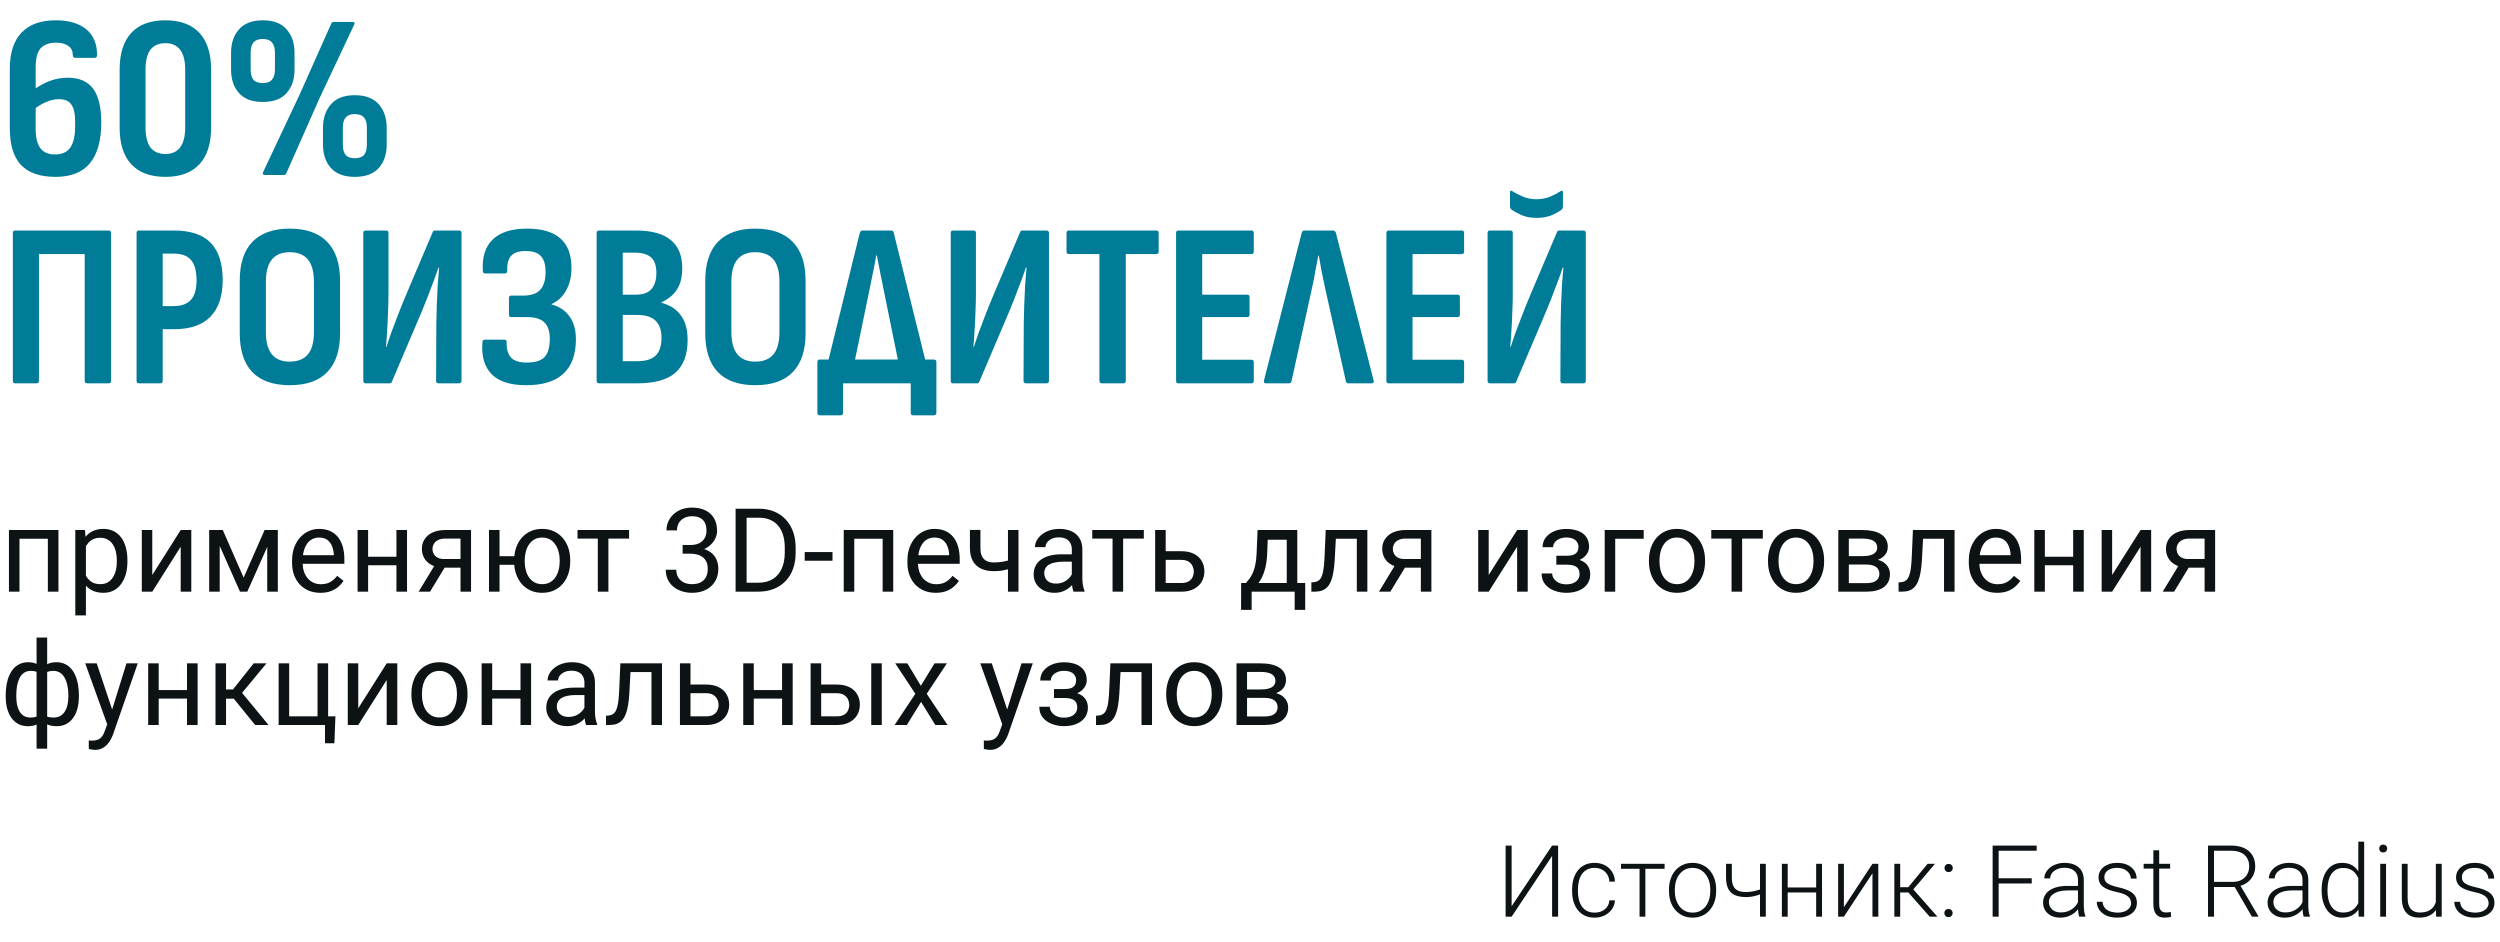 <svg width="300" height="113" viewBox="0 0 300 113" fill="none" xmlns="http://www.w3.org/2000/svg">
<path d="M6.664 21.224C4.816 21.224 3.435 20.748 2.52 19.796C1.624 18.844 1.176 17.369 1.176 15.372V8.26C1.176 6.356 1.643 4.909 2.576 3.92C3.509 2.931 4.881 2.436 6.692 2.436C8.241 2.436 9.455 2.791 10.332 3.5C11.209 4.209 11.648 5.245 11.648 6.608C11.648 6.832 11.545 6.944 11.34 6.944H9.044C8.839 6.944 8.736 6.832 8.736 6.608C8.736 6.123 8.559 5.759 8.204 5.516C7.849 5.255 7.364 5.124 6.748 5.124C5.908 5.124 5.283 5.348 4.872 5.796C4.48 6.244 4.284 7 4.284 8.064V15.484C4.284 16.511 4.471 17.276 4.844 17.78C5.217 18.284 5.805 18.536 6.608 18.536C7.429 18.536 8.036 18.265 8.428 17.724C8.82 17.164 9.016 16.305 9.016 15.148V14.588C9.016 13.617 8.857 12.927 8.54 12.516C8.241 12.105 7.747 11.9 7.056 11.9C6.552 11.9 6.029 12.021 5.488 12.264C4.965 12.488 4.443 12.815 3.92 13.244V10.864C4.592 10.36 5.273 9.977 5.964 9.716C6.673 9.455 7.392 9.324 8.12 9.324C9.501 9.324 10.519 9.763 11.172 10.64C11.825 11.517 12.152 12.871 12.152 14.7C12.152 16.865 11.695 18.499 10.78 19.6C9.884 20.683 8.512 21.224 6.664 21.224ZM19.844 21.224C18.052 21.224 16.689 20.72 15.756 19.712C14.822 18.704 14.356 17.239 14.356 15.316V8.344C14.356 6.421 14.822 4.956 15.756 3.948C16.689 2.94 18.052 2.436 19.844 2.436C21.636 2.436 22.998 2.94 23.932 3.948C24.865 4.956 25.332 6.421 25.332 8.344V15.316C25.332 17.239 24.865 18.704 23.932 19.712C22.998 20.72 21.636 21.224 19.844 21.224ZM19.844 18.48C20.628 18.48 21.216 18.219 21.608 17.696C22.018 17.155 22.224 16.352 22.224 15.288V8.372C22.224 7.289 22.018 6.487 21.608 5.964C21.216 5.441 20.628 5.18 19.844 5.18C19.06 5.18 18.462 5.441 18.052 5.964C17.66 6.487 17.464 7.289 17.464 8.372V15.288C17.464 16.352 17.66 17.155 18.052 17.696C18.462 18.219 19.06 18.48 19.844 18.48ZM31.788 21C31.545 21 31.48 20.869 31.592 20.608L35.96 11.34L39.74 2.856C39.796 2.707 39.908 2.632 40.076 2.632H42.316C42.428 2.632 42.503 2.669 42.54 2.744C42.577 2.8 42.559 2.884 42.484 2.996L38.368 11.732L34.364 20.776C34.308 20.925 34.196 21 34.028 21H31.788ZM31.536 12.236C30.267 12.236 29.315 11.881 28.68 11.172C28.045 10.463 27.728 9.52 27.728 8.344V6.328C27.728 5.171 28.045 4.237 28.68 3.528C29.315 2.8 30.267 2.436 31.536 2.436C32.824 2.436 33.776 2.8 34.392 3.528C35.027 4.237 35.344 5.171 35.344 6.328V8.344C35.344 9.52 35.027 10.463 34.392 11.172C33.757 11.881 32.805 12.236 31.536 12.236ZM31.536 9.968C32.04 9.968 32.404 9.837 32.628 9.576C32.871 9.296 32.992 8.885 32.992 8.344V6.3C32.992 5.759 32.871 5.357 32.628 5.096C32.404 4.816 32.04 4.676 31.536 4.676C31.032 4.676 30.659 4.816 30.416 5.096C30.192 5.357 30.08 5.759 30.08 6.3V8.344C30.08 8.885 30.192 9.296 30.416 9.576C30.64 9.837 31.013 9.968 31.536 9.968ZM42.568 21.224C41.299 21.224 40.347 20.869 39.712 20.16C39.077 19.451 38.76 18.517 38.76 17.36V15.344C38.76 14.187 39.077 13.244 39.712 12.516C40.347 11.788 41.299 11.424 42.568 11.424C43.856 11.424 44.817 11.788 45.452 12.516C46.087 13.244 46.404 14.187 46.404 15.344V17.36C46.404 18.517 46.087 19.451 45.452 20.16C44.817 20.869 43.856 21.224 42.568 21.224ZM42.568 18.984C43.091 18.984 43.464 18.853 43.688 18.592C43.912 18.312 44.024 17.901 44.024 17.36V15.316C44.024 14.775 43.912 14.373 43.688 14.112C43.464 13.832 43.091 13.692 42.568 13.692C42.064 13.692 41.7 13.832 41.476 14.112C41.252 14.373 41.14 14.775 41.14 15.316V17.36C41.14 17.901 41.252 18.312 41.476 18.592C41.7 18.853 42.064 18.984 42.568 18.984ZM1.82 46C1.633 46 1.54 45.897 1.54 45.692V27.968C1.54 27.763 1.633 27.66 1.82 27.66H13.02C13.225 27.66 13.328 27.763 13.328 27.968V45.692C13.328 45.897 13.235 46 13.048 46H10.472C10.267 46 10.164 45.897 10.164 45.692V30.488H4.676V45.664C4.676 45.888 4.583 46 4.396 46H1.82ZM16.668 46C16.481 46 16.388 45.897 16.388 45.692V27.968C16.388 27.763 16.481 27.66 16.668 27.66H20.84C22.856 27.66 24.34 28.155 25.292 29.144C26.244 30.133 26.72 31.617 26.72 33.596C26.72 35.519 26.234 36.984 25.264 37.992C24.293 39 22.837 39.504 20.896 39.504H19.524V45.692C19.524 45.897 19.43 46 19.244 46H16.668ZM19.524 36.732H20.812C21.764 36.732 22.464 36.48 22.912 35.976C23.36 35.472 23.584 34.697 23.584 33.652C23.584 32.513 23.36 31.692 22.912 31.188C22.464 30.684 21.773 30.432 20.84 30.432H19.524V36.732ZM34.76 46.224C32.8 46.224 31.306 45.701 30.28 44.656C29.272 43.592 28.768 42.033 28.768 39.98V33.708C28.768 31.636 29.272 30.077 30.28 29.032C31.306 27.968 32.8 27.436 34.76 27.436C36.757 27.436 38.26 27.968 39.268 29.032C40.294 30.077 40.808 31.636 40.808 33.708V39.98C40.808 42.033 40.294 43.592 39.268 44.656C38.26 45.701 36.757 46.224 34.76 46.224ZM34.76 43.396C35.73 43.396 36.459 43.107 36.944 42.528C37.429 41.949 37.672 41.053 37.672 39.84V33.848C37.672 32.616 37.429 31.711 36.944 31.132C36.459 30.553 35.73 30.264 34.76 30.264C33.827 30.264 33.117 30.553 32.632 31.132C32.147 31.711 31.904 32.616 31.904 33.848V39.84C31.904 41.053 32.147 41.949 32.632 42.528C33.117 43.107 33.827 43.396 34.76 43.396ZM43.875 46C43.688 46 43.595 45.897 43.595 45.692V27.968C43.595 27.763 43.688 27.66 43.875 27.66H46.339C46.525 27.66 46.619 27.763 46.619 27.968V35.276C46.619 35.929 46.6 36.657 46.563 37.46C46.544 38.244 46.507 39.009 46.451 39.756C46.413 40.484 46.367 41.109 46.311 41.632H46.367C46.535 41.128 46.721 40.577 46.927 39.98C47.151 39.383 47.412 38.692 47.711 37.908C48.009 37.124 48.364 36.247 48.775 35.276L51.911 27.884C51.948 27.735 52.051 27.66 52.219 27.66H55.075C55.28 27.66 55.383 27.763 55.383 27.968V45.692C55.383 45.897 55.28 46 55.075 46H52.639C52.433 46 52.331 45.897 52.331 45.692L52.359 38.804C52.377 38.132 52.396 37.385 52.415 36.564C52.452 35.743 52.489 34.931 52.527 34.128C52.583 33.325 52.639 32.653 52.695 32.112H52.611C52.443 32.635 52.237 33.213 51.995 33.848C51.771 34.464 51.5 35.173 51.183 35.976C50.865 36.779 50.473 37.721 50.007 38.804L47.039 45.776C47.001 45.925 46.899 46 46.731 46H43.875ZM63.146 46.224C61.242 46.224 59.86 45.785 59.002 44.908C58.143 44.031 57.77 42.78 57.882 41.156C57.882 40.988 57.91 40.885 57.966 40.848C58.022 40.792 58.096 40.764 58.19 40.764H60.542C60.728 40.764 60.812 40.867 60.794 41.072C60.775 41.893 60.952 42.509 61.326 42.92C61.718 43.312 62.343 43.508 63.202 43.508C64.191 43.508 64.9 43.293 65.33 42.864C65.759 42.416 65.974 41.679 65.974 40.652C65.974 39.756 65.759 39.103 65.33 38.692C64.919 38.263 64.191 38.048 63.146 38.048H61.326C61.158 38.048 61.074 37.945 61.074 37.74V35.78C61.074 35.575 61.158 35.472 61.326 35.472H62.754C63.724 35.472 64.415 35.239 64.826 34.772C65.255 34.305 65.47 33.596 65.47 32.644C65.47 31.767 65.283 31.132 64.91 30.74C64.555 30.329 63.939 30.124 63.062 30.124C62.24 30.124 61.662 30.32 61.326 30.712C60.99 31.085 60.84 31.673 60.878 32.476C60.878 32.7 60.784 32.812 60.598 32.812H58.246C58.152 32.812 58.078 32.793 58.022 32.756C57.966 32.7 57.938 32.597 57.938 32.448C57.844 30.843 58.236 29.611 59.114 28.752C60.01 27.875 61.391 27.436 63.258 27.436C66.804 27.436 68.578 29.004 68.578 32.14C68.578 33.185 68.363 34.091 67.934 34.856C67.523 35.603 66.944 36.144 66.198 36.48V36.536C67.15 36.797 67.868 37.283 68.354 37.992C68.858 38.701 69.11 39.607 69.11 40.708C69.11 42.537 68.606 43.919 67.598 44.852C66.608 45.767 65.124 46.224 63.146 46.224ZM71.903 46C71.697 46 71.595 45.897 71.595 45.692V27.968C71.595 27.763 71.697 27.66 71.903 27.66H76.299C78.184 27.66 79.584 28.043 80.499 28.808C81.413 29.555 81.871 30.684 81.871 32.196C81.871 33.223 81.665 34.063 81.255 34.716C80.863 35.351 80.237 35.873 79.379 36.284V36.34C80.405 36.601 81.18 37.105 81.703 37.852C82.244 38.58 82.515 39.551 82.515 40.764C82.515 42.556 82.02 43.881 81.031 44.74C80.06 45.58 78.529 46 76.439 46H71.903ZM74.731 43.34H76.495C77.484 43.34 78.212 43.116 78.679 42.668C79.145 42.22 79.379 41.511 79.379 40.54C79.379 39.625 79.145 38.944 78.679 38.496C78.212 38.029 77.484 37.796 76.495 37.796H74.731V43.34ZM74.731 35.36H76.299C77.139 35.36 77.755 35.145 78.147 34.716C78.557 34.268 78.763 33.615 78.763 32.756C78.763 31.897 78.557 31.281 78.147 30.908C77.736 30.516 77.073 30.32 76.159 30.32H74.731V35.36ZM90.623 46.224C88.663 46.224 87.17 45.701 86.143 44.656C85.135 43.592 84.631 42.033 84.631 39.98V33.708C84.631 31.636 85.135 30.077 86.143 29.032C87.17 27.968 88.663 27.436 90.623 27.436C92.62 27.436 94.123 27.968 95.131 29.032C96.158 30.077 96.671 31.636 96.671 33.708V39.98C96.671 42.033 96.158 43.592 95.131 44.656C94.123 45.701 92.62 46.224 90.623 46.224ZM90.623 43.396C91.594 43.396 92.322 43.107 92.807 42.528C93.292 41.949 93.535 41.053 93.535 39.84V33.848C93.535 32.616 93.292 31.711 92.807 31.132C92.322 30.553 91.594 30.264 90.623 30.264C89.69 30.264 88.98 30.553 88.495 31.132C88.01 31.711 87.767 32.616 87.767 33.848V39.84C87.767 41.053 88.01 41.949 88.495 42.528C88.98 43.107 89.69 43.396 90.623 43.396ZM102.203 45.104L98.955 45.076L103.183 27.912C103.257 27.744 103.369 27.66 103.519 27.66H106.935C107.103 27.66 107.205 27.744 107.243 27.912L111.499 45.076L108.139 45.104L106.039 34.772C105.889 34.081 105.749 33.391 105.619 32.7C105.488 32.009 105.357 31.328 105.227 30.656H105.143C105.031 31.347 104.9 32.037 104.751 32.728C104.62 33.419 104.48 34.109 104.331 34.8L102.203 45.104ZM98.367 49.836C98.18 49.836 98.087 49.733 98.087 49.528V43.48C98.087 43.256 98.18 43.144 98.367 43.144H112.059C112.264 43.144 112.367 43.256 112.367 43.48V49.528C112.367 49.621 112.339 49.696 112.283 49.752C112.227 49.808 112.152 49.836 112.059 49.836H109.567C109.38 49.836 109.287 49.733 109.287 49.528V46H101.167V49.528C101.167 49.733 101.064 49.836 100.859 49.836H98.367ZM114.367 46C114.18 46 114.087 45.897 114.087 45.692V27.968C114.087 27.763 114.18 27.66 114.367 27.66H116.831C117.018 27.66 117.111 27.763 117.111 27.968V35.276C117.111 35.929 117.092 36.657 117.055 37.46C117.036 38.244 116.999 39.009 116.943 39.756C116.906 40.484 116.859 41.109 116.803 41.632H116.859C117.027 41.128 117.214 40.577 117.419 39.98C117.643 39.383 117.904 38.692 118.203 37.908C118.502 37.124 118.856 36.247 119.267 35.276L122.403 27.884C122.44 27.735 122.543 27.66 122.711 27.66H125.567C125.772 27.66 125.875 27.763 125.875 27.968V45.692C125.875 45.897 125.772 46 125.567 46H123.131C122.926 46 122.823 45.897 122.823 45.692L122.851 38.804C122.87 38.132 122.888 37.385 122.907 36.564C122.944 35.743 122.982 34.931 123.019 34.128C123.075 33.325 123.131 32.653 123.187 32.112H123.103C122.935 32.635 122.73 33.213 122.487 33.848C122.263 34.464 121.992 35.173 121.675 35.976C121.358 36.779 120.966 37.721 120.499 38.804L117.531 45.776C117.494 45.925 117.391 46 117.223 46H114.367ZM132.21 46C132.023 46 131.93 45.897 131.93 45.692V30.488H128.262C128.075 30.488 127.982 30.385 127.982 30.18V27.968C127.982 27.763 128.075 27.66 128.262 27.66H138.762C138.949 27.66 139.042 27.763 139.042 27.968V30.18C139.042 30.385 138.949 30.488 138.762 30.488H135.094V45.692C135.094 45.897 135.001 46 134.814 46H132.21ZM141.41 46C141.223 46 141.13 45.897 141.13 45.692V27.968C141.13 27.763 141.223 27.66 141.41 27.66H150.174C150.361 27.66 150.454 27.763 150.454 27.968V30.18C150.454 30.385 150.361 30.488 150.174 30.488H144.266V35.36H149.67C149.857 35.36 149.95 35.463 149.95 35.668V37.74C149.95 37.945 149.857 38.048 149.67 38.048H144.266V43.172H150.174C150.361 43.172 150.454 43.275 150.454 43.48V45.692C150.454 45.897 150.361 46 150.174 46H141.41ZM151.9 46C151.694 46 151.62 45.888 151.676 45.664L156.212 27.912C156.268 27.744 156.38 27.66 156.548 27.66H159.936C160.104 27.66 160.225 27.744 160.3 27.912L164.836 45.664C164.892 45.888 164.817 46 164.612 46H161.784C161.634 46 161.541 45.916 161.504 45.748L158.984 34.436C158.853 33.82 158.722 33.195 158.592 32.56C158.48 31.907 158.368 31.272 158.256 30.656H158.2C158.069 31.272 157.948 31.897 157.836 32.532C157.742 33.167 157.621 33.801 157.472 34.436L154.98 45.748C154.942 45.916 154.84 46 154.672 46H151.9ZM166.648 46C166.461 46 166.368 45.897 166.368 45.692V27.968C166.368 27.763 166.461 27.66 166.648 27.66H175.412C175.599 27.66 175.692 27.763 175.692 27.968V30.18C175.692 30.385 175.599 30.488 175.412 30.488H169.504V35.36H174.908C175.095 35.36 175.188 35.463 175.188 35.668V37.74C175.188 37.945 175.095 38.048 174.908 38.048H169.504V43.172H175.412C175.599 43.172 175.692 43.275 175.692 43.48V45.692C175.692 45.897 175.599 46 175.412 46H166.648ZM178.789 46C178.602 46 178.509 45.897 178.509 45.692V27.968C178.509 27.763 178.602 27.66 178.789 27.66H181.253C181.439 27.66 181.533 27.763 181.533 27.968V35.276C181.533 35.929 181.514 36.657 181.477 37.46C181.458 38.244 181.421 39.009 181.365 39.756C181.327 40.484 181.281 41.109 181.225 41.632H181.281C181.449 41.128 181.635 40.577 181.841 39.98C182.065 39.383 182.326 38.692 182.625 37.908C182.923 37.124 183.278 36.247 183.689 35.276L186.825 27.884C186.862 27.735 186.965 27.66 187.133 27.66H189.989C190.194 27.66 190.297 27.763 190.297 27.968V45.692C190.297 45.897 190.194 46 189.989 46H187.553C187.347 46 187.245 45.897 187.245 45.692L187.273 38.804C187.291 38.132 187.31 37.385 187.329 36.564C187.366 35.743 187.403 34.931 187.441 34.128C187.497 33.325 187.553 32.653 187.609 32.112H187.525C187.357 32.635 187.151 33.213 186.909 33.848C186.685 34.464 186.414 35.173 186.097 35.976C185.779 36.779 185.387 37.721 184.921 38.804L181.953 45.776C181.915 45.925 181.813 46 181.645 46H178.789ZM184.389 26.148C183.679 26.148 183.054 26.027 182.513 25.784C181.99 25.541 181.598 25.317 181.337 25.112C181.243 25.019 181.197 24.897 181.197 24.748V23.124C181.197 22.863 181.299 22.807 181.505 22.956C181.859 23.18 182.279 23.395 182.765 23.6C183.25 23.805 183.791 23.908 184.389 23.908C184.986 23.908 185.527 23.805 186.013 23.6C186.498 23.395 186.909 23.18 187.245 22.956C187.45 22.807 187.553 22.863 187.553 23.124V24.748C187.553 24.897 187.515 25.019 187.441 25.112C187.179 25.336 186.778 25.569 186.237 25.812C185.714 26.036 185.098 26.148 184.389 26.148Z" fill="#007C99"/>
<path d="M5.893 63.603V64.649H2.153V63.603H5.893ZM2.338 63.603V71H1.073V63.603H2.338ZM7.014 63.603V71H5.742V63.603H7.014ZM10.309 65.025V73.844H9.037V63.603H10.199L10.309 65.025ZM15.292 67.24V67.384C15.292 67.921 15.228 68.421 15.101 68.881C14.973 69.337 14.786 69.733 14.54 70.07C14.299 70.408 14 70.67 13.645 70.856C13.289 71.043 12.881 71.137 12.421 71.137C11.951 71.137 11.537 71.059 11.177 70.904C10.817 70.749 10.511 70.524 10.261 70.228C10.01 69.931 9.81 69.576 9.659 69.161C9.513 68.746 9.413 68.279 9.358 67.76V66.994C9.413 66.447 9.516 65.957 9.666 65.524C9.816 65.091 10.015 64.722 10.261 64.417C10.511 64.107 10.815 63.872 11.17 63.713C11.525 63.549 11.935 63.467 12.4 63.467C12.865 63.467 13.278 63.558 13.638 63.74C13.998 63.918 14.301 64.173 14.547 64.506C14.793 64.838 14.977 65.237 15.101 65.702C15.228 66.162 15.292 66.675 15.292 67.24ZM14.021 67.384V67.24C14.021 66.871 13.982 66.525 13.904 66.201C13.827 65.873 13.706 65.586 13.542 65.34C13.383 65.089 13.177 64.893 12.927 64.752C12.676 64.606 12.378 64.533 12.031 64.533C11.712 64.533 11.434 64.588 11.197 64.697C10.965 64.807 10.767 64.955 10.602 65.142C10.438 65.324 10.304 65.534 10.199 65.77C10.099 66.003 10.024 66.245 9.974 66.495V68.266C10.065 68.585 10.192 68.885 10.356 69.168C10.521 69.446 10.739 69.671 11.013 69.845C11.286 70.013 11.63 70.098 12.045 70.098C12.387 70.098 12.681 70.027 12.927 69.886C13.177 69.74 13.383 69.542 13.542 69.291C13.706 69.04 13.827 68.753 13.904 68.43C13.982 68.102 14.021 67.753 14.021 67.384ZM18.273 68.997L21.684 63.603H22.955V71H21.684V65.606L18.273 71H17.015V63.603H18.273V68.997ZM29.237 69.318L31.753 63.603H32.97L29.675 71H28.8L25.519 63.603H26.735L29.237 69.318ZM26.366 63.603V71H25.102V63.603H26.366ZM32.067 71V63.603H33.339V71H32.067ZM38.445 71.137C37.93 71.137 37.463 71.05 37.044 70.877C36.629 70.699 36.272 70.451 35.971 70.132C35.675 69.813 35.447 69.435 35.287 68.997C35.128 68.56 35.048 68.081 35.048 67.561V67.274C35.048 66.673 35.137 66.137 35.315 65.668C35.492 65.194 35.734 64.793 36.039 64.465C36.344 64.137 36.691 63.888 37.078 63.72C37.465 63.551 37.867 63.467 38.281 63.467C38.81 63.467 39.266 63.558 39.648 63.74C40.036 63.922 40.352 64.178 40.599 64.506C40.845 64.829 41.027 65.212 41.145 65.654C41.264 66.092 41.323 66.57 41.323 67.09V67.657H35.8V66.625H40.059V66.529C40.04 66.201 39.972 65.882 39.853 65.572C39.74 65.262 39.557 65.007 39.307 64.807C39.056 64.606 38.714 64.506 38.281 64.506C37.994 64.506 37.73 64.567 37.488 64.69C37.247 64.809 37.039 64.987 36.866 65.224C36.693 65.461 36.559 65.75 36.463 66.092C36.367 66.434 36.319 66.828 36.319 67.274V67.561C36.319 67.912 36.367 68.243 36.463 68.553C36.563 68.858 36.707 69.127 36.894 69.359C37.085 69.592 37.315 69.774 37.584 69.906C37.857 70.038 38.167 70.105 38.514 70.105C38.96 70.105 39.339 70.013 39.648 69.831C39.958 69.649 40.23 69.405 40.462 69.1L41.227 69.708C41.068 69.95 40.865 70.18 40.619 70.398C40.373 70.617 40.07 70.795 39.71 70.932C39.355 71.068 38.933 71.137 38.445 71.137ZM47.817 66.81V67.835H43.907V66.81H47.817ZM44.174 63.603V71H42.909V63.603H44.174ZM48.843 63.603V71H47.571V63.603H48.843ZM52.377 67.473H53.744L51.605 71H50.237L52.377 67.473ZM53.437 63.603H56.526V71H55.262V64.629H53.437C53.077 64.629 52.783 64.69 52.555 64.814C52.327 64.932 52.16 65.087 52.056 65.278C51.951 65.47 51.898 65.668 51.898 65.873C51.898 66.074 51.946 66.267 52.042 66.454C52.138 66.636 52.288 66.787 52.493 66.905C52.698 67.024 52.963 67.083 53.286 67.083H55.603V68.122H53.286C52.862 68.122 52.486 68.065 52.158 67.951C51.83 67.837 51.552 67.68 51.324 67.48C51.096 67.274 50.923 67.035 50.805 66.762C50.686 66.484 50.627 66.183 50.627 65.859C50.627 65.536 50.688 65.237 50.812 64.964C50.939 64.69 51.121 64.451 51.358 64.246C51.6 64.041 51.894 63.884 52.24 63.774C52.591 63.66 52.99 63.603 53.437 63.603ZM62.774 66.741V67.773H58.844V66.741H62.774ZM59.944 63.603V71H58.68V63.603H59.944ZM61.694 67.384V67.227C61.694 66.693 61.772 66.199 61.927 65.743C62.082 65.283 62.305 64.884 62.597 64.547C62.893 64.205 63.246 63.941 63.656 63.754C64.071 63.562 64.536 63.467 65.051 63.467C65.575 63.467 66.044 63.562 66.459 63.754C66.874 63.941 67.227 64.205 67.519 64.547C67.815 64.884 68.04 65.283 68.195 65.743C68.35 66.199 68.428 66.693 68.428 67.227V67.384C68.428 67.917 68.35 68.412 68.195 68.867C68.04 69.323 67.817 69.722 67.525 70.064C67.234 70.401 66.88 70.665 66.466 70.856C66.051 71.043 65.584 71.137 65.064 71.137C64.545 71.137 64.078 71.043 63.663 70.856C63.248 70.665 62.893 70.401 62.597 70.064C62.305 69.722 62.082 69.323 61.927 68.867C61.772 68.412 61.694 67.917 61.694 67.384ZM62.966 67.227V67.384C62.966 67.753 63.009 68.102 63.096 68.43C63.182 68.753 63.312 69.04 63.485 69.291C63.663 69.542 63.882 69.74 64.142 69.886C64.406 70.027 64.713 70.098 65.064 70.098C65.415 70.098 65.721 70.027 65.981 69.886C66.245 69.74 66.463 69.542 66.637 69.291C66.81 69.04 66.94 68.753 67.026 68.43C67.118 68.102 67.163 67.753 67.163 67.384V67.227C67.163 66.862 67.118 66.518 67.026 66.194C66.94 65.866 66.808 65.577 66.63 65.326C66.457 65.071 66.238 64.87 65.974 64.725C65.709 64.579 65.402 64.506 65.051 64.506C64.704 64.506 64.401 64.579 64.142 64.725C63.882 64.87 63.663 65.071 63.485 65.326C63.312 65.577 63.182 65.866 63.096 66.194C63.009 66.518 62.966 66.862 62.966 67.227ZM73.008 63.603V71H71.736V63.603H73.008ZM75.489 63.603V64.629H69.303V63.603H75.489ZM81.915 65.401H82.817C83.259 65.401 83.624 65.329 83.911 65.183C84.203 65.032 84.419 64.829 84.561 64.574C84.706 64.314 84.779 64.023 84.779 63.699C84.779 63.316 84.716 62.995 84.588 62.735C84.46 62.476 84.269 62.28 84.014 62.148C83.758 62.015 83.435 61.949 83.043 61.949C82.688 61.949 82.373 62.02 82.1 62.161C81.831 62.298 81.619 62.494 81.464 62.749C81.314 63.004 81.238 63.305 81.238 63.651H79.974C79.974 63.145 80.101 62.685 80.356 62.27C80.612 61.856 80.969 61.525 81.43 61.279C81.894 61.033 82.432 60.91 83.043 60.91C83.644 60.91 84.171 61.017 84.622 61.231C85.073 61.441 85.424 61.755 85.675 62.175C85.925 62.59 86.051 63.107 86.051 63.727C86.051 63.977 85.992 64.246 85.873 64.533C85.759 64.816 85.579 65.08 85.333 65.326C85.091 65.572 84.777 65.775 84.39 65.935C84.002 66.09 83.537 66.167 82.995 66.167H81.915V65.401ZM81.915 66.44V65.682H82.995C83.629 65.682 84.153 65.757 84.567 65.907C84.982 66.058 85.308 66.258 85.545 66.509C85.787 66.759 85.955 67.035 86.051 67.336C86.151 67.632 86.201 67.928 86.201 68.225C86.201 68.689 86.121 69.102 85.962 69.462C85.807 69.822 85.586 70.127 85.299 70.378C85.016 70.629 84.684 70.818 84.301 70.945C83.918 71.073 83.501 71.137 83.05 71.137C82.617 71.137 82.209 71.075 81.826 70.952C81.448 70.829 81.113 70.651 80.821 70.419C80.53 70.182 80.302 69.893 80.138 69.551C79.974 69.204 79.892 68.81 79.892 68.368H81.156C81.156 68.715 81.231 69.018 81.382 69.277C81.537 69.537 81.755 69.74 82.038 69.886C82.325 70.027 82.662 70.098 83.05 70.098C83.437 70.098 83.77 70.032 84.048 69.899C84.33 69.763 84.547 69.558 84.697 69.284C84.852 69.011 84.93 68.667 84.93 68.252C84.93 67.837 84.843 67.498 84.67 67.233C84.497 66.965 84.251 66.766 83.932 66.639C83.617 66.507 83.246 66.44 82.817 66.44H81.915ZM90.966 71H88.888L88.901 69.927H90.966C91.677 69.927 92.269 69.779 92.743 69.482C93.217 69.182 93.573 68.762 93.81 68.225C94.051 67.682 94.172 67.049 94.172 66.324V65.716C94.172 65.146 94.103 64.64 93.967 64.198C93.83 63.752 93.63 63.376 93.365 63.07C93.101 62.76 92.777 62.526 92.394 62.366C92.016 62.207 91.581 62.127 91.089 62.127H88.847V61.047H91.089C91.741 61.047 92.335 61.156 92.873 61.375C93.411 61.589 93.873 61.901 94.261 62.312C94.653 62.717 94.954 63.209 95.163 63.788C95.373 64.362 95.478 65.009 95.478 65.73V66.324C95.478 67.044 95.373 67.694 95.163 68.272C94.954 68.847 94.65 69.337 94.254 69.742C93.862 70.148 93.388 70.46 92.832 70.679C92.281 70.893 91.659 71 90.966 71ZM89.592 61.047V71H88.272V61.047H89.592ZM99.9 66.249V67.288H96.564V66.249H99.9ZM106.066 63.603V64.649H102.327V63.603H106.066ZM102.512 63.603V71H101.247V63.603H102.512ZM107.188 63.603V71H105.916V63.603H107.188ZM112.287 71.137C111.772 71.137 111.305 71.05 110.886 70.877C110.471 70.699 110.113 70.451 109.812 70.132C109.516 69.813 109.288 69.435 109.129 68.997C108.969 68.56 108.89 68.081 108.89 67.561V67.274C108.89 66.673 108.979 66.137 109.156 65.668C109.334 65.194 109.576 64.793 109.881 64.465C110.186 64.137 110.533 63.888 110.92 63.72C111.307 63.551 111.708 63.467 112.123 63.467C112.652 63.467 113.107 63.558 113.49 63.74C113.878 63.922 114.194 64.178 114.44 64.506C114.687 64.829 114.869 65.212 114.987 65.654C115.106 66.092 115.165 66.57 115.165 67.09V67.657H109.642V66.625H113.9V66.529C113.882 66.201 113.814 65.882 113.695 65.572C113.581 65.262 113.399 65.007 113.148 64.807C112.898 64.606 112.556 64.506 112.123 64.506C111.836 64.506 111.572 64.567 111.33 64.69C111.089 64.809 110.881 64.987 110.708 65.224C110.535 65.461 110.4 65.75 110.305 66.092C110.209 66.434 110.161 66.828 110.161 67.274V67.561C110.161 67.912 110.209 68.243 110.305 68.553C110.405 68.858 110.549 69.127 110.735 69.359C110.927 69.592 111.157 69.774 111.426 69.906C111.699 70.038 112.009 70.105 112.355 70.105C112.802 70.105 113.18 70.013 113.49 69.831C113.8 69.649 114.071 69.405 114.304 69.1L115.069 69.708C114.91 69.95 114.707 70.18 114.461 70.398C114.215 70.617 113.912 70.795 113.552 70.932C113.196 71.068 112.775 71.137 112.287 71.137ZM122.22 63.603V71H120.955V63.603H122.22ZM121.789 67.001V68.04C121.534 68.136 121.274 68.222 121.01 68.3C120.75 68.373 120.474 68.432 120.183 68.478C119.896 68.519 119.583 68.539 119.246 68.539C118.663 68.539 118.157 68.439 117.729 68.238C117.3 68.033 116.97 67.726 116.737 67.315C116.505 66.901 116.389 66.379 116.389 65.75V63.59H117.653V65.75C117.653 66.16 117.715 66.493 117.838 66.748C117.961 67.003 118.141 67.192 118.378 67.315C118.615 67.434 118.904 67.493 119.246 67.493C119.574 67.493 119.882 67.473 120.169 67.432C120.461 67.386 120.739 67.327 121.003 67.254C121.272 67.181 121.534 67.097 121.789 67.001ZM128.618 69.735V65.928C128.618 65.636 128.559 65.383 128.44 65.169C128.326 64.95 128.153 64.782 127.921 64.663C127.688 64.545 127.401 64.485 127.06 64.485C126.741 64.485 126.46 64.54 126.219 64.649C125.982 64.759 125.795 64.902 125.658 65.08C125.526 65.258 125.46 65.449 125.46 65.654H124.195C124.195 65.39 124.264 65.128 124.4 64.868C124.537 64.608 124.733 64.374 124.988 64.164C125.248 63.95 125.558 63.781 125.918 63.658C126.283 63.531 126.688 63.467 127.135 63.467C127.673 63.467 128.146 63.558 128.557 63.74C128.971 63.922 129.295 64.198 129.527 64.567C129.764 64.932 129.883 65.39 129.883 65.941V69.387C129.883 69.633 129.903 69.895 129.944 70.173C129.99 70.451 130.056 70.69 130.143 70.891V71H128.823C128.759 70.854 128.709 70.66 128.673 70.419C128.636 70.173 128.618 69.945 128.618 69.735ZM128.837 66.516L128.851 67.404H127.572C127.212 67.404 126.891 67.434 126.608 67.493C126.326 67.548 126.089 67.632 125.897 67.746C125.706 67.86 125.56 68.004 125.46 68.177C125.36 68.345 125.31 68.544 125.31 68.772C125.31 69.004 125.362 69.216 125.467 69.407C125.572 69.599 125.729 69.751 125.938 69.865C126.153 69.975 126.415 70.029 126.725 70.029C127.112 70.029 127.454 69.947 127.75 69.783C128.046 69.619 128.281 69.419 128.454 69.182C128.632 68.945 128.728 68.715 128.741 68.491L129.281 69.1C129.249 69.291 129.163 69.503 129.021 69.735C128.88 69.968 128.691 70.191 128.454 70.405C128.222 70.615 127.944 70.79 127.62 70.932C127.301 71.068 126.941 71.137 126.54 71.137C126.039 71.137 125.599 71.039 125.221 70.843C124.847 70.647 124.555 70.385 124.346 70.057C124.141 69.724 124.038 69.353 124.038 68.942C124.038 68.546 124.116 68.197 124.271 67.897C124.425 67.591 124.649 67.338 124.94 67.138C125.232 66.933 125.583 66.778 125.993 66.673C126.403 66.568 126.861 66.516 127.367 66.516H128.837ZM134.777 63.603V71H133.506V63.603H134.777ZM137.259 63.603V64.629H131.072V63.603H137.259ZM139.542 66.147H141.764C142.361 66.147 142.864 66.251 143.274 66.461C143.685 66.666 143.994 66.951 144.204 67.315C144.418 67.675 144.525 68.086 144.525 68.546C144.525 68.888 144.466 69.209 144.348 69.51C144.229 69.806 144.051 70.066 143.814 70.289C143.582 70.512 143.293 70.688 142.946 70.815C142.604 70.939 142.21 71 141.764 71H138.619V63.603H139.884V69.961H141.764C142.128 69.961 142.42 69.895 142.639 69.763C142.857 69.63 143.015 69.46 143.11 69.25C143.206 69.04 143.254 68.822 143.254 68.594C143.254 68.37 143.206 68.152 143.11 67.938C143.015 67.723 142.857 67.546 142.639 67.404C142.42 67.258 142.128 67.186 141.764 67.186H139.542V66.147ZM150.91 63.603H152.175L152.065 66.372C152.038 67.074 151.958 67.68 151.826 68.19C151.694 68.701 151.525 69.136 151.32 69.496C151.115 69.852 150.885 70.15 150.63 70.392C150.379 70.633 150.119 70.836 149.851 71H149.222L149.256 69.968L149.516 69.961C149.666 69.783 149.812 69.601 149.953 69.414C150.094 69.223 150.224 68.997 150.343 68.737C150.461 68.473 150.559 68.152 150.637 67.773C150.719 67.391 150.771 66.924 150.794 66.372L150.91 63.603ZM151.225 63.603H155.675V71H154.41V64.772H151.225V63.603ZM148.935 69.961H156.625V73.181H155.36V71H150.199V73.181H148.928L148.935 69.961ZM162.969 63.603V64.649H159.394V63.603H162.969ZM164.083 63.603V71H162.818V63.603H164.083ZM159.086 63.603H160.357L160.166 67.172C160.134 67.723 160.082 68.211 160.009 68.635C159.94 69.054 159.845 69.414 159.722 69.715C159.603 70.016 159.453 70.262 159.271 70.453C159.093 70.64 158.879 70.779 158.628 70.87C158.377 70.957 158.088 71 157.76 71H157.363V69.886L157.637 69.865C157.833 69.852 157.999 69.806 158.136 69.728C158.277 69.651 158.396 69.537 158.491 69.387C158.587 69.232 158.664 69.034 158.724 68.792C158.787 68.55 158.835 68.263 158.867 67.931C158.904 67.598 158.931 67.211 158.949 66.769L159.086 63.603ZM167.617 67.473H168.984L166.845 71H165.478L167.617 67.473ZM168.677 63.603H171.767V71H170.502V64.629H168.677C168.317 64.629 168.023 64.69 167.795 64.814C167.567 64.932 167.401 65.087 167.296 65.278C167.191 65.47 167.139 65.668 167.139 65.873C167.139 66.074 167.187 66.267 167.282 66.454C167.378 66.636 167.528 66.787 167.733 66.905C167.938 67.024 168.203 67.083 168.526 67.083H170.844V68.122H168.526C168.103 68.122 167.727 68.065 167.398 67.951C167.07 67.837 166.792 67.68 166.564 67.48C166.337 67.274 166.163 67.035 166.045 66.762C165.926 66.484 165.867 66.183 165.867 65.859C165.867 65.536 165.929 65.237 166.052 64.964C166.179 64.69 166.362 64.451 166.599 64.246C166.84 64.041 167.134 63.884 167.48 63.774C167.831 63.66 168.23 63.603 168.677 63.603ZM178.644 68.997L182.055 63.603H183.326V71H182.055V65.606L178.644 71H177.386V63.603H178.644V68.997ZM188.118 67.466H186.758V66.686H188.016C188.367 66.686 188.645 66.643 188.85 66.557C189.055 66.466 189.201 66.34 189.287 66.181C189.374 66.021 189.417 65.834 189.417 65.62C189.417 65.429 189.367 65.249 189.267 65.08C189.171 64.907 189.016 64.768 188.802 64.663C188.588 64.554 188.3 64.499 187.94 64.499C187.649 64.499 187.384 64.551 187.147 64.656C186.91 64.757 186.721 64.895 186.58 65.073C186.443 65.246 186.375 65.442 186.375 65.661H185.11C185.11 65.21 185.238 64.823 185.493 64.499C185.753 64.171 186.097 63.918 186.525 63.74C186.958 63.562 187.43 63.474 187.94 63.474C188.369 63.474 188.752 63.522 189.089 63.617C189.431 63.708 189.72 63.845 189.957 64.027C190.194 64.205 190.374 64.428 190.497 64.697C190.625 64.962 190.688 65.269 190.688 65.62C190.688 65.871 190.629 66.108 190.511 66.331C190.392 66.554 190.221 66.753 189.998 66.926C189.775 67.094 189.504 67.227 189.185 67.322C188.87 67.418 188.515 67.466 188.118 67.466ZM186.758 66.987H188.118C188.56 66.987 188.95 67.031 189.287 67.117C189.624 67.199 189.907 67.322 190.135 67.486C190.363 67.65 190.534 67.853 190.647 68.095C190.766 68.332 190.825 68.605 190.825 68.915C190.825 69.261 190.755 69.574 190.613 69.852C190.477 70.125 190.281 70.357 190.025 70.549C189.77 70.74 189.465 70.886 189.109 70.986C188.758 71.087 188.369 71.137 187.94 71.137C187.462 71.137 186.997 71.055 186.546 70.891C186.095 70.727 185.723 70.474 185.432 70.132C185.14 69.785 184.994 69.346 184.994 68.812H186.259C186.259 69.036 186.329 69.248 186.471 69.448C186.612 69.649 186.808 69.811 187.059 69.934C187.314 70.057 187.608 70.118 187.94 70.118C188.296 70.118 188.592 70.064 188.829 69.954C189.066 69.845 189.244 69.699 189.362 69.517C189.485 69.334 189.547 69.136 189.547 68.922C189.547 68.644 189.492 68.421 189.383 68.252C189.273 68.083 189.105 67.96 188.877 67.883C188.654 67.801 188.367 67.76 188.016 67.76H186.758V66.987ZM197.244 63.603V64.649H193.826V71H192.562V63.603H197.244ZM197.873 67.384V67.227C197.873 66.693 197.951 66.199 198.105 65.743C198.26 65.283 198.484 64.884 198.775 64.547C199.067 64.205 199.42 63.941 199.835 63.754C200.25 63.562 200.715 63.467 201.229 63.467C201.749 63.467 202.216 63.562 202.631 63.754C203.05 63.941 203.406 64.205 203.697 64.547C203.993 64.884 204.219 65.283 204.374 65.743C204.529 66.199 204.606 66.693 204.606 67.227V67.384C204.606 67.917 204.529 68.412 204.374 68.867C204.219 69.323 203.993 69.722 203.697 70.064C203.406 70.401 203.052 70.665 202.638 70.856C202.228 71.043 201.763 71.137 201.243 71.137C200.724 71.137 200.257 71.043 199.842 70.856C199.427 70.665 199.072 70.401 198.775 70.064C198.484 69.722 198.26 69.323 198.105 68.867C197.951 68.412 197.873 67.917 197.873 67.384ZM199.138 67.227V67.384C199.138 67.753 199.181 68.102 199.268 68.43C199.354 68.753 199.484 69.04 199.657 69.291C199.835 69.542 200.056 69.74 200.32 69.886C200.585 70.027 200.892 70.098 201.243 70.098C201.59 70.098 201.893 70.027 202.152 69.886C202.417 69.74 202.635 69.542 202.809 69.291C202.982 69.04 203.112 68.753 203.198 68.43C203.289 68.102 203.335 67.753 203.335 67.384V67.227C203.335 66.862 203.289 66.518 203.198 66.194C203.112 65.866 202.979 65.577 202.802 65.326C202.629 65.071 202.41 64.87 202.146 64.725C201.886 64.579 201.58 64.506 201.229 64.506C200.883 64.506 200.578 64.579 200.313 64.725C200.054 64.87 199.835 65.071 199.657 65.326C199.484 65.577 199.354 65.866 199.268 66.194C199.181 66.518 199.138 66.862 199.138 67.227ZM209.057 63.603V71H207.785V63.603H209.057ZM211.538 63.603V64.629H205.352V63.603H211.538ZM212.16 67.384V67.227C212.16 66.693 212.238 66.199 212.393 65.743C212.548 65.283 212.771 64.884 213.062 64.547C213.354 64.205 213.707 63.941 214.122 63.754C214.537 63.562 215.002 63.467 215.517 63.467C216.036 63.467 216.503 63.562 216.918 63.754C217.337 63.941 217.693 64.205 217.984 64.547C218.281 64.884 218.506 65.283 218.661 65.743C218.816 66.199 218.894 66.693 218.894 67.227V67.384C218.894 67.917 218.816 68.412 218.661 68.867C218.506 69.323 218.281 69.722 217.984 70.064C217.693 70.401 217.34 70.665 216.925 70.856C216.515 71.043 216.05 71.137 215.53 71.137C215.011 71.137 214.544 71.043 214.129 70.856C213.714 70.665 213.359 70.401 213.062 70.064C212.771 69.722 212.548 69.323 212.393 68.867C212.238 68.412 212.16 67.917 212.16 67.384ZM213.425 67.227V67.384C213.425 67.753 213.468 68.102 213.555 68.43C213.641 68.753 213.771 69.04 213.944 69.291C214.122 69.542 214.343 69.74 214.607 69.886C214.872 70.027 215.179 70.098 215.53 70.098C215.877 70.098 216.18 70.027 216.439 69.886C216.704 69.74 216.923 69.542 217.096 69.291C217.269 69.04 217.399 68.753 217.485 68.43C217.576 68.102 217.622 67.753 217.622 67.384V67.227C217.622 66.862 217.576 66.518 217.485 66.194C217.399 65.866 217.267 65.577 217.089 65.326C216.916 65.071 216.697 64.87 216.433 64.725C216.173 64.579 215.868 64.506 215.517 64.506C215.17 64.506 214.865 64.579 214.601 64.725C214.341 64.87 214.122 65.071 213.944 65.326C213.771 65.577 213.641 65.866 213.555 66.194C213.468 66.518 213.425 66.862 213.425 67.227ZM223.952 67.746H221.525L221.512 66.734H223.494C223.886 66.734 224.212 66.696 224.472 66.618C224.736 66.541 224.934 66.424 225.066 66.269C225.199 66.115 225.265 65.923 225.265 65.695C225.265 65.518 225.226 65.363 225.148 65.231C225.076 65.094 224.964 64.982 224.813 64.895C224.663 64.804 224.476 64.738 224.253 64.697C224.034 64.652 223.777 64.629 223.48 64.629H221.86V71H220.596V63.603H223.48C223.95 63.603 224.371 63.645 224.745 63.727C225.123 63.809 225.445 63.934 225.709 64.103C225.978 64.267 226.183 64.476 226.324 64.731C226.465 64.987 226.536 65.287 226.536 65.634C226.536 65.857 226.491 66.069 226.399 66.269C226.308 66.47 226.174 66.648 225.996 66.803C225.818 66.958 225.6 67.085 225.34 67.186C225.08 67.281 224.782 67.343 224.444 67.37L223.952 67.746ZM223.952 71H221.067L221.696 69.975H223.952C224.303 69.975 224.595 69.931 224.827 69.845C225.06 69.754 225.233 69.626 225.347 69.462C225.465 69.293 225.524 69.093 225.524 68.86C225.524 68.628 225.465 68.43 225.347 68.266C225.233 68.097 225.06 67.969 224.827 67.883C224.595 67.792 224.303 67.746 223.952 67.746H222.031L222.045 66.734H224.444L224.902 67.117C225.308 67.149 225.652 67.249 225.935 67.418C226.217 67.587 226.431 67.801 226.577 68.061C226.723 68.316 226.796 68.594 226.796 68.894C226.796 69.241 226.73 69.546 226.598 69.811C226.47 70.075 226.283 70.296 226.037 70.474C225.791 70.647 225.493 70.779 225.142 70.87C224.791 70.957 224.394 71 223.952 71ZM233.434 63.603V64.649H229.858V63.603H233.434ZM234.548 63.603V71H233.283V63.603H234.548ZM229.551 63.603H230.822L230.631 67.172C230.599 67.723 230.547 68.211 230.474 68.635C230.405 69.054 230.31 69.414 230.187 69.715C230.068 70.016 229.918 70.262 229.735 70.453C229.558 70.64 229.343 70.779 229.093 70.87C228.842 70.957 228.553 71 228.225 71H227.828V69.886L228.102 69.865C228.298 69.852 228.464 69.806 228.601 69.728C228.742 69.651 228.86 69.537 228.956 69.387C229.052 69.232 229.129 69.034 229.188 68.792C229.252 68.55 229.3 68.263 229.332 67.931C229.368 67.598 229.396 67.211 229.414 66.769L229.551 63.603ZM239.654 71.137C239.139 71.137 238.672 71.05 238.253 70.877C237.838 70.699 237.48 70.451 237.18 70.132C236.883 69.813 236.656 69.435 236.496 68.997C236.337 68.56 236.257 68.081 236.257 67.561V67.274C236.257 66.673 236.346 66.137 236.523 65.668C236.701 65.194 236.943 64.793 237.248 64.465C237.553 64.137 237.9 63.888 238.287 63.72C238.674 63.551 239.076 63.467 239.49 63.467C240.019 63.467 240.475 63.558 240.857 63.74C241.245 63.922 241.562 64.178 241.808 64.506C242.054 64.829 242.236 65.212 242.354 65.654C242.473 66.092 242.532 66.57 242.532 67.09V67.657H237.009V66.625H241.268V66.529C241.249 66.201 241.181 65.882 241.062 65.572C240.949 65.262 240.766 65.007 240.516 64.807C240.265 64.606 239.923 64.506 239.49 64.506C239.203 64.506 238.939 64.567 238.697 64.69C238.456 64.809 238.248 64.987 238.075 65.224C237.902 65.461 237.768 65.75 237.672 66.092C237.576 66.434 237.528 66.828 237.528 67.274V67.561C237.528 67.912 237.576 68.243 237.672 68.553C237.772 68.858 237.916 69.127 238.103 69.359C238.294 69.592 238.524 69.774 238.793 69.906C239.066 70.038 239.376 70.105 239.723 70.105C240.169 70.105 240.548 70.013 240.857 69.831C241.167 69.649 241.438 69.405 241.671 69.1L242.437 69.708C242.277 69.95 242.074 70.18 241.828 70.398C241.582 70.617 241.279 70.795 240.919 70.932C240.563 71.068 240.142 71.137 239.654 71.137ZM249.026 66.81V67.835H245.116V66.81H249.026ZM245.383 63.603V71H244.118V63.603H245.383ZM250.052 63.603V71H248.78V63.603H250.052ZM253.456 68.997L256.867 63.603H258.139V71H256.867V65.606L253.456 71H252.198V63.603H253.456V68.997ZM261.666 67.473H263.033L260.894 71H259.526L261.666 67.473ZM262.726 63.603H265.815V71H264.551V64.629H262.726C262.366 64.629 262.072 64.69 261.844 64.814C261.616 64.932 261.45 65.087 261.345 65.278C261.24 65.47 261.188 65.668 261.188 65.873C261.188 66.074 261.235 66.267 261.331 66.454C261.427 66.636 261.577 66.787 261.782 66.905C261.987 67.024 262.252 67.083 262.575 67.083H264.893V68.122H262.575C262.151 68.122 261.775 68.065 261.447 67.951C261.119 67.837 260.841 67.68 260.613 67.48C260.385 67.274 260.212 67.035 260.094 66.762C259.975 66.484 259.916 66.183 259.916 65.859C259.916 65.536 259.978 65.237 260.101 64.964C260.228 64.69 260.41 64.451 260.647 64.246C260.889 64.041 261.183 63.884 261.529 63.774C261.88 63.66 262.279 63.603 262.726 63.603ZM9.468 83.432V83.575C9.468 84.095 9.411 84.573 9.297 85.011C9.183 85.444 9.012 85.82 8.784 86.139C8.561 86.458 8.283 86.706 7.95 86.884C7.618 87.057 7.232 87.144 6.795 87.144C6.435 87.144 6.118 87.096 5.845 87C5.571 86.9 5.339 86.756 5.147 86.569C4.961 86.382 4.81 86.159 4.696 85.899C4.587 85.635 4.512 85.339 4.471 85.011V81.73C4.512 81.379 4.587 81.064 4.696 80.786C4.81 80.508 4.961 80.271 5.147 80.075C5.339 79.879 5.569 79.729 5.838 79.624C6.107 79.519 6.421 79.467 6.781 79.467C7.137 79.467 7.456 79.531 7.738 79.658C8.025 79.781 8.276 79.959 8.49 80.191C8.709 80.424 8.889 80.704 9.03 81.032C9.176 81.356 9.285 81.72 9.358 82.126C9.431 82.532 9.468 82.967 9.468 83.432ZM8.203 83.575V83.432C8.203 83.113 8.18 82.81 8.135 82.522C8.094 82.231 8.028 81.964 7.937 81.723C7.85 81.477 7.736 81.262 7.595 81.08C7.453 80.898 7.283 80.757 7.082 80.656C6.886 80.556 6.66 80.506 6.405 80.506C6.132 80.506 5.904 80.54 5.722 80.608C5.544 80.677 5.405 80.768 5.305 80.882C5.204 80.991 5.132 81.107 5.086 81.231V85.517C5.141 85.617 5.22 85.713 5.325 85.804C5.43 85.89 5.571 85.963 5.749 86.022C5.927 86.077 6.15 86.105 6.419 86.105C6.738 86.105 7.009 86.041 7.232 85.913C7.46 85.781 7.645 85.599 7.786 85.366C7.932 85.134 8.037 84.865 8.101 84.56C8.169 84.254 8.203 83.926 8.203 83.575ZM0.684 83.575V83.432C0.684 82.967 0.72 82.532 0.793 82.126C0.866 81.72 0.975 81.356 1.121 81.032C1.267 80.704 1.447 80.424 1.661 80.191C1.88 79.959 2.131 79.781 2.413 79.658C2.7 79.531 3.021 79.467 3.377 79.467C3.728 79.467 4.033 79.519 4.293 79.624C4.557 79.729 4.781 79.879 4.963 80.075C5.145 80.271 5.291 80.508 5.4 80.786C5.51 81.064 5.587 81.379 5.633 81.73V84.881C5.592 85.227 5.517 85.539 5.407 85.817C5.298 86.095 5.152 86.335 4.97 86.535C4.787 86.731 4.562 86.882 4.293 86.986C4.029 87.091 3.719 87.144 3.363 87.144C2.926 87.144 2.541 87.057 2.208 86.884C1.875 86.706 1.595 86.458 1.367 86.139C1.144 85.82 0.973 85.444 0.854 85.011C0.741 84.573 0.684 84.095 0.684 83.575ZM1.955 83.432V83.575C1.955 83.926 1.985 84.254 2.044 84.56C2.108 84.865 2.206 85.134 2.338 85.366C2.475 85.599 2.652 85.781 2.871 85.913C3.09 86.041 3.359 86.105 3.678 86.105C3.951 86.105 4.177 86.07 4.354 86.002C4.532 85.934 4.673 85.845 4.778 85.735C4.883 85.626 4.963 85.512 5.018 85.394V81.231C4.972 81.107 4.897 80.991 4.792 80.882C4.692 80.768 4.553 80.677 4.375 80.608C4.197 80.54 3.969 80.506 3.691 80.506C3.372 80.506 3.101 80.583 2.878 80.738C2.655 80.893 2.475 81.105 2.338 81.374C2.206 81.643 2.108 81.955 2.044 82.311C1.985 82.662 1.955 83.035 1.955 83.432ZM4.389 89.844V76.5H5.66V89.844H4.389ZM13.118 86.234L15.176 79.603H16.529L13.562 88.142C13.494 88.324 13.403 88.52 13.289 88.73C13.18 88.944 13.038 89.147 12.865 89.338C12.692 89.529 12.482 89.684 12.236 89.803C11.995 89.926 11.705 89.987 11.368 89.987C11.268 89.987 11.14 89.974 10.985 89.946C10.83 89.919 10.721 89.896 10.657 89.878L10.65 88.853C10.687 88.857 10.744 88.862 10.821 88.866C10.903 88.875 10.96 88.88 10.992 88.88C11.279 88.88 11.523 88.841 11.724 88.764C11.924 88.691 12.093 88.565 12.229 88.388C12.371 88.215 12.492 87.975 12.592 87.67L13.118 86.234ZM11.607 79.603L13.528 85.346L13.856 86.679L12.947 87.144L10.227 79.603H11.607ZM22.689 82.81V83.835H18.778V82.81H22.689ZM19.045 79.603V87H17.78V79.603H19.045ZM23.714 79.603V87H22.442V79.603H23.714ZM27.125 79.603V87H25.86V79.603H27.125ZM31.979 79.603L28.472 83.842H26.701L26.51 82.734H27.959L30.44 79.603H31.979ZM30.618 87L27.898 83.65L28.711 82.734L32.225 87H30.618ZM33.435 87V79.603H34.699V85.961H38.103V79.603H39.375V87H33.435ZM40.25 85.961L40.127 89.194H38.999V87H38.035V85.961H40.25ZM42.991 84.997L46.402 79.603H47.674V87H46.402V81.606L42.991 87H41.733V79.603H42.991V84.997ZM49.369 83.384V83.227C49.369 82.693 49.447 82.199 49.602 81.743C49.757 81.283 49.98 80.884 50.272 80.547C50.563 80.205 50.916 79.941 51.331 79.754C51.746 79.562 52.211 79.467 52.726 79.467C53.245 79.467 53.712 79.562 54.127 79.754C54.546 79.941 54.902 80.205 55.193 80.547C55.49 80.884 55.715 81.283 55.87 81.743C56.025 82.199 56.102 82.693 56.102 83.227V83.384C56.102 83.917 56.025 84.412 55.87 84.867C55.715 85.323 55.49 85.722 55.193 86.064C54.902 86.401 54.548 86.665 54.134 86.856C53.724 87.043 53.259 87.137 52.739 87.137C52.22 87.137 51.753 87.043 51.338 86.856C50.923 86.665 50.568 86.401 50.272 86.064C49.98 85.722 49.757 85.323 49.602 84.867C49.447 84.412 49.369 83.917 49.369 83.384ZM50.634 83.227V83.384C50.634 83.753 50.677 84.102 50.764 84.43C50.85 84.753 50.98 85.04 51.153 85.291C51.331 85.542 51.552 85.74 51.816 85.886C52.081 86.027 52.388 86.098 52.739 86.098C53.086 86.098 53.389 86.027 53.648 85.886C53.913 85.74 54.132 85.542 54.305 85.291C54.478 85.04 54.608 84.753 54.694 84.43C54.785 84.102 54.831 83.753 54.831 83.384V83.227C54.831 82.862 54.785 82.518 54.694 82.194C54.608 81.866 54.476 81.577 54.298 81.326C54.125 81.071 53.906 80.87 53.642 80.725C53.382 80.579 53.077 80.506 52.726 80.506C52.379 80.506 52.074 80.579 51.81 80.725C51.55 80.87 51.331 81.071 51.153 81.326C50.98 81.577 50.85 81.866 50.764 82.194C50.677 82.518 50.634 82.862 50.634 83.227ZM62.706 82.81V83.835H58.796V82.81H62.706ZM59.062 79.603V87H57.798V79.603H59.062ZM63.731 79.603V87H62.46V79.603H63.731ZM70.13 85.735V81.928C70.13 81.636 70.071 81.383 69.952 81.169C69.838 80.95 69.665 80.782 69.433 80.663C69.2 80.545 68.913 80.485 68.571 80.485C68.252 80.485 67.972 80.54 67.731 80.649C67.493 80.759 67.307 80.902 67.17 81.08C67.038 81.258 66.972 81.449 66.972 81.654H65.707C65.707 81.39 65.775 81.128 65.912 80.868C66.049 80.608 66.245 80.374 66.5 80.164C66.76 79.95 67.07 79.781 67.43 79.658C67.794 79.531 68.2 79.467 68.647 79.467C69.184 79.467 69.658 79.558 70.068 79.74C70.483 79.922 70.807 80.198 71.039 80.567C71.276 80.932 71.394 81.39 71.394 81.941V85.387C71.394 85.633 71.415 85.895 71.456 86.173C71.502 86.451 71.568 86.69 71.654 86.891V87H70.335C70.271 86.854 70.221 86.66 70.185 86.419C70.148 86.173 70.13 85.945 70.13 85.735ZM70.349 82.516L70.362 83.404H69.084C68.724 83.404 68.403 83.434 68.12 83.493C67.838 83.548 67.601 83.632 67.409 83.746C67.218 83.86 67.072 84.004 66.972 84.177C66.871 84.345 66.821 84.544 66.821 84.772C66.821 85.004 66.874 85.216 66.978 85.407C67.083 85.599 67.241 85.751 67.45 85.865C67.664 85.975 67.926 86.029 68.236 86.029C68.624 86.029 68.966 85.947 69.262 85.783C69.558 85.619 69.793 85.419 69.966 85.182C70.144 84.945 70.239 84.715 70.253 84.491L70.793 85.1C70.761 85.291 70.674 85.503 70.533 85.735C70.392 85.968 70.203 86.191 69.966 86.405C69.733 86.615 69.455 86.79 69.132 86.932C68.813 87.068 68.453 87.137 68.052 87.137C67.55 87.137 67.111 87.039 66.732 86.843C66.359 86.647 66.067 86.385 65.857 86.057C65.652 85.724 65.55 85.353 65.55 84.942C65.55 84.546 65.627 84.197 65.782 83.897C65.937 83.591 66.16 83.338 66.452 83.138C66.744 82.933 67.095 82.778 67.505 82.673C67.915 82.568 68.373 82.516 68.879 82.516H70.349ZM78.326 79.603V80.649H74.751V79.603H78.326ZM79.44 79.603V87H78.176V79.603H79.44ZM74.443 79.603H75.715L75.523 83.172C75.492 83.723 75.439 84.211 75.366 84.635C75.298 85.054 75.202 85.414 75.079 85.715C74.961 86.016 74.81 86.262 74.628 86.453C74.45 86.64 74.236 86.779 73.985 86.87C73.735 86.957 73.445 87 73.117 87H72.721V85.886L72.994 85.865C73.19 85.852 73.356 85.806 73.493 85.728C73.634 85.651 73.753 85.537 73.849 85.387C73.944 85.232 74.022 85.034 74.081 84.792C74.145 84.55 74.193 84.263 74.225 83.931C74.261 83.598 74.288 83.211 74.307 82.769L74.443 79.603ZM82.517 82.147H84.738C85.335 82.147 85.839 82.251 86.249 82.461C86.659 82.666 86.969 82.951 87.179 83.315C87.393 83.675 87.5 84.086 87.5 84.546C87.5 84.888 87.441 85.209 87.322 85.51C87.204 85.806 87.026 86.066 86.789 86.289C86.557 86.512 86.267 86.688 85.921 86.815C85.579 86.939 85.185 87 84.738 87H81.594V79.603H82.858V85.961H84.738C85.103 85.961 85.394 85.895 85.613 85.763C85.832 85.63 85.989 85.46 86.085 85.25C86.181 85.04 86.228 84.822 86.228 84.594C86.228 84.37 86.181 84.152 86.085 83.938C85.989 83.723 85.832 83.546 85.613 83.404C85.394 83.258 85.103 83.186 84.738 83.186H82.517V82.147ZM94.097 82.81V83.835H90.186V82.81H94.097ZM90.453 79.603V87H89.189V79.603H90.453ZM95.122 79.603V87H93.851V79.603H95.122ZM98.198 82.147H100.42C101.017 82.147 101.521 82.251 101.931 82.461C102.341 82.666 102.651 82.951 102.86 83.315C103.075 83.675 103.182 84.086 103.182 84.546C103.182 84.888 103.122 85.209 103.004 85.51C102.885 85.806 102.708 86.066 102.471 86.289C102.238 86.512 101.949 86.688 101.603 86.815C101.261 86.939 100.867 87 100.42 87H97.275V79.603H98.54V85.961H100.42C100.785 85.961 101.076 85.895 101.295 85.763C101.514 85.63 101.671 85.46 101.767 85.25C101.862 85.04 101.91 84.822 101.91 84.594C101.91 84.37 101.862 84.152 101.767 83.938C101.671 83.723 101.514 83.546 101.295 83.404C101.076 83.258 100.785 83.186 100.42 83.186H98.198V82.147ZM105.813 79.603V87H104.549V79.603H105.813ZM108.883 79.603L110.503 82.297L112.144 79.603H113.627L111.207 83.254L113.702 87H112.239L110.53 84.225L108.821 87H107.352L109.84 83.254L107.427 79.603H108.883ZM120.524 86.234L122.582 79.603H123.936L120.969 88.142C120.9 88.324 120.809 88.52 120.695 88.73C120.586 88.944 120.445 89.147 120.271 89.338C120.098 89.529 119.889 89.684 119.643 89.803C119.401 89.926 119.112 89.987 118.774 89.987C118.674 89.987 118.547 89.974 118.392 89.946C118.237 89.919 118.127 89.896 118.063 89.878L118.057 88.853C118.093 88.857 118.15 88.862 118.228 88.866C118.31 88.875 118.367 88.88 118.398 88.88C118.686 88.88 118.929 88.841 119.13 88.764C119.33 88.691 119.499 88.565 119.636 88.388C119.777 88.215 119.898 87.975 119.998 87.67L120.524 86.234ZM119.014 79.603L120.935 85.346L121.263 86.679L120.354 87.144L117.633 79.603H119.014ZM127.839 83.466H126.479V82.686H127.736C128.087 82.686 128.365 82.643 128.57 82.557C128.775 82.466 128.921 82.34 129.008 82.181C129.094 82.021 129.138 81.834 129.138 81.62C129.138 81.429 129.088 81.249 128.987 81.08C128.892 80.907 128.737 80.768 128.522 80.663C128.308 80.554 128.021 80.499 127.661 80.499C127.369 80.499 127.105 80.551 126.868 80.656C126.631 80.757 126.442 80.895 126.301 81.073C126.164 81.246 126.096 81.442 126.096 81.661H124.831C124.831 81.21 124.959 80.823 125.214 80.499C125.474 80.171 125.818 79.918 126.246 79.74C126.679 79.562 127.151 79.474 127.661 79.474C128.09 79.474 128.472 79.522 128.81 79.617C129.151 79.708 129.441 79.845 129.678 80.027C129.915 80.205 130.095 80.428 130.218 80.697C130.345 80.962 130.409 81.269 130.409 81.62C130.409 81.871 130.35 82.108 130.231 82.331C130.113 82.554 129.942 82.753 129.719 82.926C129.495 83.094 129.224 83.227 128.905 83.322C128.591 83.418 128.235 83.466 127.839 83.466ZM126.479 82.987H127.839C128.281 82.987 128.671 83.031 129.008 83.117C129.345 83.199 129.628 83.322 129.855 83.486C130.083 83.65 130.254 83.853 130.368 84.095C130.487 84.332 130.546 84.605 130.546 84.915C130.546 85.261 130.475 85.574 130.334 85.852C130.197 86.125 130.001 86.357 129.746 86.549C129.491 86.74 129.186 86.886 128.83 86.986C128.479 87.087 128.09 87.137 127.661 87.137C127.183 87.137 126.718 87.055 126.267 86.891C125.815 86.727 125.444 86.474 125.152 86.132C124.861 85.785 124.715 85.346 124.715 84.812H125.979C125.979 85.036 126.05 85.248 126.191 85.448C126.333 85.649 126.529 85.811 126.779 85.934C127.035 86.057 127.328 86.118 127.661 86.118C128.017 86.118 128.313 86.064 128.55 85.954C128.787 85.845 128.965 85.699 129.083 85.517C129.206 85.334 129.268 85.136 129.268 84.922C129.268 84.644 129.213 84.421 129.104 84.252C128.994 84.083 128.826 83.96 128.598 83.883C128.374 83.801 128.087 83.76 127.736 83.76H126.479V82.987ZM137.129 79.603V80.649H133.554V79.603H137.129ZM138.243 79.603V87H136.979V79.603H138.243ZM133.246 79.603H134.518L134.326 83.172C134.294 83.723 134.242 84.211 134.169 84.635C134.101 85.054 134.005 85.414 133.882 85.715C133.763 86.016 133.613 86.262 133.431 86.453C133.253 86.64 133.039 86.779 132.788 86.87C132.537 86.957 132.248 87 131.92 87H131.523V85.886L131.797 85.865C131.993 85.852 132.159 85.806 132.296 85.728C132.437 85.651 132.556 85.537 132.651 85.387C132.747 85.232 132.825 85.034 132.884 84.792C132.948 84.55 132.995 84.263 133.027 83.931C133.064 83.598 133.091 83.211 133.109 82.769L133.246 79.603ZM139.945 83.384V83.227C139.945 82.693 140.023 82.199 140.178 81.743C140.333 81.283 140.556 80.884 140.848 80.547C141.139 80.205 141.493 79.941 141.907 79.754C142.322 79.562 142.787 79.467 143.302 79.467C143.821 79.467 144.288 79.562 144.703 79.754C145.122 79.941 145.478 80.205 145.77 80.547C146.066 80.884 146.291 81.283 146.446 81.743C146.601 82.199 146.679 82.693 146.679 83.227V83.384C146.679 83.917 146.601 84.412 146.446 84.867C146.291 85.323 146.066 85.722 145.77 86.064C145.478 86.401 145.125 86.665 144.71 86.856C144.3 87.043 143.835 87.137 143.315 87.137C142.796 87.137 142.329 87.043 141.914 86.856C141.499 86.665 141.144 86.401 140.848 86.064C140.556 85.722 140.333 85.323 140.178 84.867C140.023 84.412 139.945 83.917 139.945 83.384ZM141.21 83.227V83.384C141.21 83.753 141.253 84.102 141.34 84.43C141.426 84.753 141.556 85.04 141.729 85.291C141.907 85.542 142.128 85.74 142.393 85.886C142.657 86.027 142.965 86.098 143.315 86.098C143.662 86.098 143.965 86.027 144.225 85.886C144.489 85.74 144.708 85.542 144.881 85.291C145.054 85.04 145.184 84.753 145.271 84.43C145.362 84.102 145.407 83.753 145.407 83.384V83.227C145.407 82.862 145.362 82.518 145.271 82.194C145.184 81.866 145.052 81.577 144.874 81.326C144.701 81.071 144.482 80.87 144.218 80.725C143.958 80.579 143.653 80.506 143.302 80.506C142.955 80.506 142.65 80.579 142.386 80.725C142.126 80.87 141.907 81.071 141.729 81.326C141.556 81.577 141.426 81.866 141.34 82.194C141.253 82.518 141.21 82.862 141.21 83.227ZM151.737 83.746H149.311L149.297 82.734H151.279C151.671 82.734 151.997 82.696 152.257 82.618C152.521 82.541 152.719 82.424 152.852 82.269C152.984 82.115 153.05 81.923 153.05 81.695C153.05 81.518 153.011 81.363 152.934 81.231C152.861 81.094 152.749 80.982 152.599 80.895C152.448 80.804 152.261 80.738 152.038 80.697C151.819 80.652 151.562 80.629 151.266 80.629H149.646V87H148.381V79.603H151.266C151.735 79.603 152.157 79.644 152.53 79.727C152.909 79.809 153.23 79.934 153.494 80.103C153.763 80.267 153.968 80.476 154.109 80.731C154.251 80.987 154.321 81.287 154.321 81.634C154.321 81.857 154.276 82.069 154.185 82.269C154.093 82.47 153.959 82.648 153.781 82.803C153.604 82.958 153.385 83.085 153.125 83.186C152.865 83.281 152.567 83.343 152.229 83.37L151.737 83.746ZM151.737 87H148.853L149.481 85.975H151.737C152.088 85.975 152.38 85.931 152.612 85.845C152.845 85.754 153.018 85.626 153.132 85.462C153.25 85.293 153.31 85.093 153.31 84.86C153.31 84.628 153.25 84.43 153.132 84.266C153.018 84.097 152.845 83.969 152.612 83.883C152.38 83.792 152.088 83.746 151.737 83.746H149.816L149.83 82.734H152.229L152.688 83.117C153.093 83.149 153.437 83.249 153.72 83.418C154.002 83.587 154.216 83.801 154.362 84.061C154.508 84.316 154.581 84.594 154.581 84.894C154.581 85.241 154.515 85.546 154.383 85.811C154.255 86.075 154.068 86.296 153.822 86.474C153.576 86.647 153.278 86.779 152.927 86.87C152.576 86.957 152.179 87 151.737 87Z" fill="#0D1215"/>
<path d="M181.395 108.746L186.252 101.469H186.973V110H186.252V102.711L181.395 110H180.674V101.469H181.395V108.746ZM191.355 109.514C191.652 109.514 191.93 109.459 192.188 109.35C192.449 109.236 192.664 109.07 192.832 108.852C193.004 108.629 193.102 108.357 193.125 108.037H193.793C193.773 108.439 193.65 108.799 193.424 109.115C193.201 109.428 192.908 109.674 192.545 109.854C192.186 110.029 191.789 110.117 191.355 110.117C190.914 110.117 190.523 110.037 190.184 109.877C189.848 109.717 189.566 109.494 189.34 109.209C189.113 108.92 188.941 108.584 188.824 108.201C188.711 107.814 188.654 107.398 188.654 106.953V106.707C188.654 106.262 188.711 105.848 188.824 105.465C188.941 105.078 189.113 104.742 189.34 104.457C189.566 104.168 189.848 103.943 190.184 103.783C190.52 103.623 190.908 103.543 191.35 103.543C191.803 103.543 192.209 103.635 192.568 103.818C192.932 104.002 193.221 104.262 193.436 104.598C193.654 104.934 193.773 105.332 193.793 105.793H193.125C193.105 105.453 193.016 105.16 192.855 104.914C192.695 104.668 192.484 104.479 192.223 104.346C191.961 104.213 191.67 104.146 191.35 104.146C190.99 104.146 190.684 104.217 190.43 104.357C190.176 104.494 189.969 104.684 189.809 104.926C189.652 105.164 189.537 105.438 189.463 105.746C189.389 106.051 189.352 106.371 189.352 106.707V106.953C189.352 107.293 189.387 107.617 189.457 107.926C189.531 108.23 189.646 108.502 189.803 108.74C189.963 108.979 190.17 109.168 190.424 109.309C190.682 109.445 190.992 109.514 191.355 109.514ZM197.443 103.66V110H196.746V103.66H197.443ZM199.752 103.66V104.258H194.52V103.66H199.752ZM200.279 106.93V106.736C200.279 106.275 200.346 105.85 200.479 105.459C200.611 105.068 200.801 104.73 201.047 104.445C201.297 104.16 201.596 103.939 201.943 103.783C202.291 103.623 202.678 103.543 203.104 103.543C203.533 103.543 203.922 103.623 204.27 103.783C204.617 103.939 204.916 104.16 205.166 104.445C205.416 104.73 205.607 105.068 205.74 105.459C205.873 105.85 205.939 106.275 205.939 106.736V106.93C205.939 107.391 205.873 107.816 205.74 108.207C205.607 108.594 205.416 108.93 205.166 109.215C204.92 109.5 204.623 109.723 204.275 109.883C203.928 110.039 203.541 110.117 203.115 110.117C202.686 110.117 202.297 110.039 201.949 109.883C201.602 109.723 201.303 109.5 201.053 109.215C200.803 108.93 200.611 108.594 200.479 108.207C200.346 107.816 200.279 107.391 200.279 106.93ZM200.977 106.736V106.93C200.977 107.277 201.023 107.607 201.117 107.92C201.211 108.229 201.348 108.504 201.527 108.746C201.707 108.984 201.93 109.172 202.195 109.309C202.461 109.445 202.768 109.514 203.115 109.514C203.459 109.514 203.762 109.445 204.023 109.309C204.289 109.172 204.512 108.984 204.691 108.746C204.871 108.504 205.006 108.229 205.096 107.92C205.189 107.607 205.236 107.277 205.236 106.93V106.736C205.236 106.393 205.189 106.066 205.096 105.758C205.006 105.449 204.869 105.174 204.686 104.932C204.506 104.689 204.283 104.498 204.018 104.357C203.752 104.217 203.447 104.146 203.104 104.146C202.76 104.146 202.455 104.217 202.189 104.357C201.928 104.498 201.705 104.689 201.521 104.932C201.342 105.174 201.205 105.449 201.111 105.758C201.021 106.066 200.977 106.393 200.977 106.736ZM211.898 103.66V110H211.201V103.66H211.898ZM211.658 106.537V107.141C211.479 107.227 211.271 107.309 211.037 107.387C210.807 107.465 210.562 107.529 210.305 107.58C210.051 107.627 209.797 107.65 209.543 107.65C209.02 107.65 208.576 107.574 208.213 107.422C207.854 107.27 207.582 107.02 207.398 106.672C207.215 106.32 207.123 105.852 207.123 105.266V103.654H207.82V105.266C207.82 105.715 207.883 106.07 208.008 106.332C208.133 106.59 208.322 106.773 208.576 106.883C208.83 106.992 209.152 107.047 209.543 107.047C209.812 107.039 210.08 107.012 210.346 106.965C210.611 106.914 210.857 106.852 211.084 106.777C211.314 106.699 211.506 106.619 211.658 106.537ZM218.104 106.496V107.094H214.342V106.496H218.104ZM214.523 103.66V110H213.826V103.66H214.523ZM218.643 103.66V110H217.939V103.66H218.643ZM221.268 108.863L224.695 103.66H225.398V110H224.695V104.797L221.268 110H220.576V103.66H221.268V108.863ZM228.023 103.66V110H227.32V103.66H228.023ZM232.195 103.66L229.289 107.094H227.777L227.701 106.467H228.99L231.311 103.66H232.195ZM231.562 110L228.92 107L229.365 106.461L232.488 110H231.562ZM233.32 109.572C233.32 109.436 233.363 109.32 233.449 109.227C233.539 109.129 233.66 109.08 233.812 109.08C233.969 109.08 234.092 109.127 234.182 109.221C234.271 109.314 234.316 109.432 234.316 109.572C234.316 109.705 234.271 109.818 234.182 109.912C234.092 110.006 233.969 110.053 233.812 110.053C233.66 110.053 233.539 110.006 233.449 109.912C233.363 109.818 233.32 109.705 233.32 109.572ZM233.338 104.164C233.338 104.027 233.381 103.912 233.467 103.818C233.557 103.721 233.678 103.672 233.83 103.672C233.986 103.672 234.109 103.719 234.199 103.812C234.289 103.906 234.334 104.023 234.334 104.164C234.334 104.297 234.289 104.41 234.199 104.504C234.109 104.598 233.986 104.645 233.83 104.645C233.678 104.645 233.557 104.598 233.467 104.504C233.381 104.41 233.338 104.297 233.338 104.164ZM239.836 101.469V110H239.115V101.469H239.836ZM243.809 105.395V106.016H239.596V105.395H243.809ZM244.4 101.469V102.09H239.596V101.469H244.4ZM249.357 108.863V105.594C249.357 105.293 249.295 105.033 249.17 104.814C249.045 104.596 248.861 104.428 248.619 104.311C248.377 104.193 248.078 104.135 247.723 104.135C247.395 104.135 247.102 104.193 246.844 104.311C246.59 104.424 246.389 104.578 246.24 104.773C246.096 104.965 246.023 105.178 246.023 105.412L245.32 105.406C245.32 105.168 245.379 104.938 245.496 104.715C245.613 104.492 245.779 104.293 245.994 104.117C246.209 103.941 246.465 103.803 246.762 103.701C247.062 103.596 247.393 103.543 247.752 103.543C248.205 103.543 248.604 103.619 248.947 103.771C249.295 103.924 249.566 104.152 249.762 104.457C249.957 104.762 250.055 105.145 250.055 105.605V108.67C250.055 108.889 250.07 109.115 250.102 109.35C250.137 109.584 250.186 109.777 250.248 109.93V110H249.504C249.457 109.859 249.42 109.684 249.393 109.473C249.369 109.258 249.357 109.055 249.357 108.863ZM249.521 106.309L249.533 106.848H248.156C247.797 106.848 247.475 106.881 247.189 106.947C246.908 107.01 246.67 107.104 246.475 107.229C246.279 107.35 246.129 107.496 246.023 107.668C245.922 107.84 245.871 108.035 245.871 108.254C245.871 108.48 245.928 108.688 246.041 108.875C246.158 109.062 246.322 109.213 246.533 109.326C246.748 109.436 247.002 109.49 247.295 109.49C247.686 109.49 248.029 109.418 248.326 109.273C248.627 109.129 248.875 108.939 249.07 108.705C249.266 108.471 249.396 108.215 249.463 107.938L249.768 108.342C249.717 108.537 249.623 108.738 249.486 108.945C249.354 109.148 249.18 109.34 248.965 109.52C248.75 109.695 248.496 109.84 248.203 109.953C247.914 110.062 247.586 110.117 247.219 110.117C246.805 110.117 246.443 110.039 246.135 109.883C245.83 109.727 245.592 109.514 245.42 109.244C245.252 108.971 245.168 108.662 245.168 108.318C245.168 108.006 245.234 107.727 245.367 107.48C245.5 107.23 245.691 107.02 245.941 106.848C246.195 106.672 246.5 106.539 246.855 106.449C247.215 106.355 247.617 106.309 248.062 106.309H249.521ZM255.732 108.383C255.732 108.211 255.689 108.041 255.604 107.873C255.518 107.705 255.352 107.551 255.105 107.41C254.863 107.27 254.506 107.15 254.033 107.053C253.682 106.975 253.367 106.887 253.09 106.789C252.816 106.691 252.586 106.574 252.398 106.438C252.211 106.301 252.068 106.137 251.971 105.945C251.873 105.754 251.824 105.527 251.824 105.266C251.824 105.031 251.875 104.811 251.977 104.604C252.082 104.393 252.23 104.209 252.422 104.053C252.617 103.893 252.852 103.768 253.125 103.678C253.402 103.588 253.713 103.543 254.057 103.543C254.545 103.543 254.963 103.627 255.311 103.795C255.662 103.959 255.93 104.184 256.113 104.469C256.301 104.754 256.395 105.076 256.395 105.436H255.697C255.697 105.217 255.633 105.01 255.504 104.814C255.379 104.619 255.193 104.459 254.947 104.334C254.705 104.209 254.408 104.146 254.057 104.146C253.693 104.146 253.398 104.201 253.172 104.311C252.945 104.42 252.779 104.559 252.674 104.727C252.572 104.895 252.521 105.068 252.521 105.248C252.521 105.389 252.543 105.518 252.586 105.635C252.633 105.748 252.715 105.854 252.832 105.951C252.953 106.049 253.125 106.141 253.348 106.227C253.57 106.312 253.859 106.396 254.215 106.479C254.727 106.592 255.145 106.73 255.469 106.895C255.797 107.055 256.039 107.254 256.195 107.492C256.352 107.727 256.43 108.012 256.43 108.348C256.43 108.609 256.375 108.85 256.266 109.068C256.156 109.283 255.998 109.469 255.791 109.625C255.588 109.781 255.342 109.902 255.053 109.988C254.768 110.074 254.447 110.117 254.092 110.117C253.557 110.117 253.104 110.029 252.732 109.854C252.365 109.674 252.086 109.439 251.895 109.15C251.707 108.857 251.613 108.547 251.613 108.219H252.311C252.334 108.547 252.438 108.807 252.621 108.998C252.805 109.186 253.029 109.318 253.295 109.396C253.564 109.475 253.83 109.514 254.092 109.514C254.451 109.514 254.752 109.461 254.994 109.355C255.236 109.25 255.42 109.111 255.545 108.939C255.67 108.768 255.732 108.582 255.732 108.383ZM260.414 103.66V104.234H257.238V103.66H260.414ZM258.404 102.031H259.102V108.459C259.102 108.752 259.141 108.973 259.219 109.121C259.297 109.27 259.398 109.369 259.523 109.42C259.648 109.471 259.783 109.496 259.928 109.496C260.033 109.496 260.135 109.49 260.232 109.479C260.33 109.463 260.418 109.447 260.496 109.432L260.525 110.023C260.439 110.051 260.328 110.072 260.191 110.088C260.055 110.107 259.918 110.117 259.781 110.117C259.512 110.117 259.273 110.068 259.066 109.971C258.859 109.869 258.697 109.697 258.58 109.455C258.463 109.209 258.404 108.875 258.404 108.453V102.031ZM264.961 101.469H267.732C268.322 101.469 268.834 101.564 269.268 101.756C269.701 101.947 270.035 102.23 270.27 102.605C270.508 102.977 270.627 103.434 270.627 103.977C270.627 104.379 270.541 104.744 270.369 105.072C270.201 105.4 269.969 105.676 269.672 105.898C269.375 106.117 269.031 106.268 268.641 106.35L268.389 106.443H265.43L265.418 105.828H267.896C268.342 105.828 268.713 105.742 269.01 105.57C269.307 105.398 269.529 105.172 269.678 104.891C269.83 104.605 269.906 104.301 269.906 103.977C269.906 103.59 269.822 103.256 269.654 102.975C269.49 102.689 269.246 102.471 268.922 102.318C268.598 102.166 268.201 102.09 267.732 102.09H265.682V110H264.961V101.469ZM270.229 110L268.02 106.186L268.793 106.18L270.996 109.924V110H270.229ZM276.299 108.863V105.594C276.299 105.293 276.236 105.033 276.111 104.814C275.986 104.596 275.803 104.428 275.561 104.311C275.318 104.193 275.02 104.135 274.664 104.135C274.336 104.135 274.043 104.193 273.785 104.311C273.531 104.424 273.33 104.578 273.182 104.773C273.037 104.965 272.965 105.178 272.965 105.412L272.262 105.406C272.262 105.168 272.32 104.938 272.438 104.715C272.555 104.492 272.721 104.293 272.936 104.117C273.15 103.941 273.406 103.803 273.703 103.701C274.004 103.596 274.334 103.543 274.693 103.543C275.146 103.543 275.545 103.619 275.889 103.771C276.236 103.924 276.508 104.152 276.703 104.457C276.898 104.762 276.996 105.145 276.996 105.605V108.67C276.996 108.889 277.012 109.115 277.043 109.35C277.078 109.584 277.127 109.777 277.189 109.93V110H276.445C276.398 109.859 276.361 109.684 276.334 109.473C276.311 109.258 276.299 109.055 276.299 108.863ZM276.463 106.309L276.475 106.848H275.098C274.738 106.848 274.416 106.881 274.131 106.947C273.85 107.01 273.611 107.104 273.416 107.229C273.221 107.35 273.07 107.496 272.965 107.668C272.863 107.84 272.812 108.035 272.812 108.254C272.812 108.48 272.869 108.688 272.982 108.875C273.1 109.062 273.264 109.213 273.475 109.326C273.689 109.436 273.943 109.49 274.236 109.49C274.627 109.49 274.971 109.418 275.268 109.273C275.568 109.129 275.816 108.939 276.012 108.705C276.207 108.471 276.338 108.215 276.404 107.938L276.709 108.342C276.658 108.537 276.564 108.738 276.428 108.945C276.295 109.148 276.121 109.34 275.906 109.52C275.691 109.695 275.438 109.84 275.145 109.953C274.855 110.062 274.527 110.117 274.16 110.117C273.746 110.117 273.385 110.039 273.076 109.883C272.771 109.727 272.533 109.514 272.361 109.244C272.193 108.971 272.109 108.662 272.109 108.318C272.109 108.006 272.176 107.727 272.309 107.48C272.441 107.23 272.633 107.02 272.883 106.848C273.137 106.672 273.441 106.539 273.797 106.449C274.156 106.355 274.559 106.309 275.004 106.309H276.463ZM282.996 108.77V101H283.699V110H283.043L282.996 108.77ZM278.596 106.895V106.771C278.596 106.279 278.652 105.836 278.766 105.441C278.879 105.043 279.041 104.703 279.252 104.422C279.467 104.137 279.725 103.92 280.025 103.771C280.326 103.619 280.666 103.543 281.045 103.543C281.416 103.543 281.744 103.604 282.029 103.725C282.314 103.846 282.559 104.02 282.762 104.246C282.969 104.473 283.135 104.742 283.26 105.055C283.389 105.367 283.482 105.715 283.541 106.098V107.662C283.494 108.021 283.408 108.352 283.283 108.652C283.158 108.949 282.992 109.209 282.785 109.432C282.578 109.65 282.328 109.82 282.035 109.941C281.746 110.059 281.412 110.117 281.033 110.117C280.658 110.117 280.32 110.039 280.02 109.883C279.719 109.727 279.463 109.506 279.252 109.221C279.041 108.932 278.879 108.59 278.766 108.195C278.652 107.801 278.596 107.367 278.596 106.895ZM279.299 106.771V106.895C279.299 107.266 279.336 107.609 279.41 107.926C279.484 108.242 279.598 108.518 279.75 108.752C279.902 108.986 280.096 109.17 280.33 109.303C280.564 109.436 280.842 109.502 281.162 109.502C281.564 109.502 281.902 109.426 282.176 109.273C282.449 109.117 282.668 108.912 282.832 108.658C282.996 108.4 283.115 108.119 283.189 107.814V105.992C283.143 105.785 283.074 105.574 282.984 105.359C282.895 105.145 282.771 104.947 282.615 104.768C282.463 104.584 282.268 104.438 282.029 104.328C281.795 104.215 281.51 104.158 281.174 104.158C280.85 104.158 280.57 104.225 280.336 104.357C280.102 104.49 279.906 104.676 279.75 104.914C279.598 105.148 279.484 105.424 279.41 105.74C279.336 106.057 279.299 106.4 279.299 106.771ZM286.324 103.66V110H285.627V103.66H286.324ZM285.504 101.826C285.504 101.693 285.545 101.582 285.627 101.492C285.713 101.398 285.83 101.352 285.979 101.352C286.127 101.352 286.244 101.398 286.33 101.492C286.42 101.582 286.465 101.693 286.465 101.826C286.465 101.955 286.42 102.066 286.33 102.16C286.244 102.25 286.127 102.295 285.979 102.295C285.83 102.295 285.713 102.25 285.627 102.16C285.545 102.066 285.504 101.955 285.504 101.826ZM292.301 108.535V103.66H293.004V110H292.33L292.301 108.535ZM292.43 107.363L292.793 107.352C292.793 107.75 292.746 108.117 292.652 108.453C292.559 108.789 292.412 109.082 292.213 109.332C292.014 109.582 291.756 109.775 291.439 109.912C291.123 110.049 290.742 110.117 290.297 110.117C289.988 110.117 289.705 110.074 289.447 109.988C289.193 109.898 288.975 109.758 288.791 109.566C288.607 109.375 288.465 109.127 288.363 108.822C288.266 108.518 288.217 108.148 288.217 107.715V103.66H288.914V107.727C288.914 108.066 288.951 108.35 289.025 108.576C289.104 108.803 289.209 108.984 289.342 109.121C289.479 109.258 289.635 109.355 289.811 109.414C289.986 109.473 290.176 109.502 290.379 109.502C290.895 109.502 291.301 109.402 291.598 109.203C291.898 109.004 292.111 108.742 292.236 108.418C292.365 108.09 292.43 107.738 292.43 107.363ZM298.635 108.383C298.635 108.211 298.592 108.041 298.506 107.873C298.42 107.705 298.254 107.551 298.008 107.41C297.766 107.27 297.408 107.15 296.936 107.053C296.584 106.975 296.27 106.887 295.992 106.789C295.719 106.691 295.488 106.574 295.301 106.438C295.113 106.301 294.971 106.137 294.873 105.945C294.775 105.754 294.727 105.527 294.727 105.266C294.727 105.031 294.777 104.811 294.879 104.604C294.984 104.393 295.133 104.209 295.324 104.053C295.52 103.893 295.754 103.768 296.027 103.678C296.305 103.588 296.615 103.543 296.959 103.543C297.447 103.543 297.865 103.627 298.213 103.795C298.564 103.959 298.832 104.184 299.016 104.469C299.203 104.754 299.297 105.076 299.297 105.436H298.6C298.6 105.217 298.535 105.01 298.406 104.814C298.281 104.619 298.096 104.459 297.85 104.334C297.607 104.209 297.311 104.146 296.959 104.146C296.596 104.146 296.301 104.201 296.074 104.311C295.848 104.42 295.682 104.559 295.576 104.727C295.475 104.895 295.424 105.068 295.424 105.248C295.424 105.389 295.445 105.518 295.488 105.635C295.535 105.748 295.617 105.854 295.734 105.951C295.855 106.049 296.027 106.141 296.25 106.227C296.473 106.312 296.762 106.396 297.117 106.479C297.629 106.592 298.047 106.73 298.371 106.895C298.699 107.055 298.941 107.254 299.098 107.492C299.254 107.727 299.332 108.012 299.332 108.348C299.332 108.609 299.277 108.85 299.168 109.068C299.059 109.283 298.9 109.469 298.693 109.625C298.49 109.781 298.244 109.902 297.955 109.988C297.67 110.074 297.35 110.117 296.994 110.117C296.459 110.117 296.006 110.029 295.635 109.854C295.268 109.674 294.988 109.439 294.797 109.15C294.609 108.857 294.516 108.547 294.516 108.219H295.213C295.236 108.547 295.34 108.807 295.523 108.998C295.707 109.186 295.932 109.318 296.197 109.396C296.467 109.475 296.732 109.514 296.994 109.514C297.354 109.514 297.654 109.461 297.896 109.355C298.139 109.25 298.322 109.111 298.447 108.939C298.572 108.768 298.635 108.582 298.635 108.383Z" fill="#0D1215"/>
</svg>
